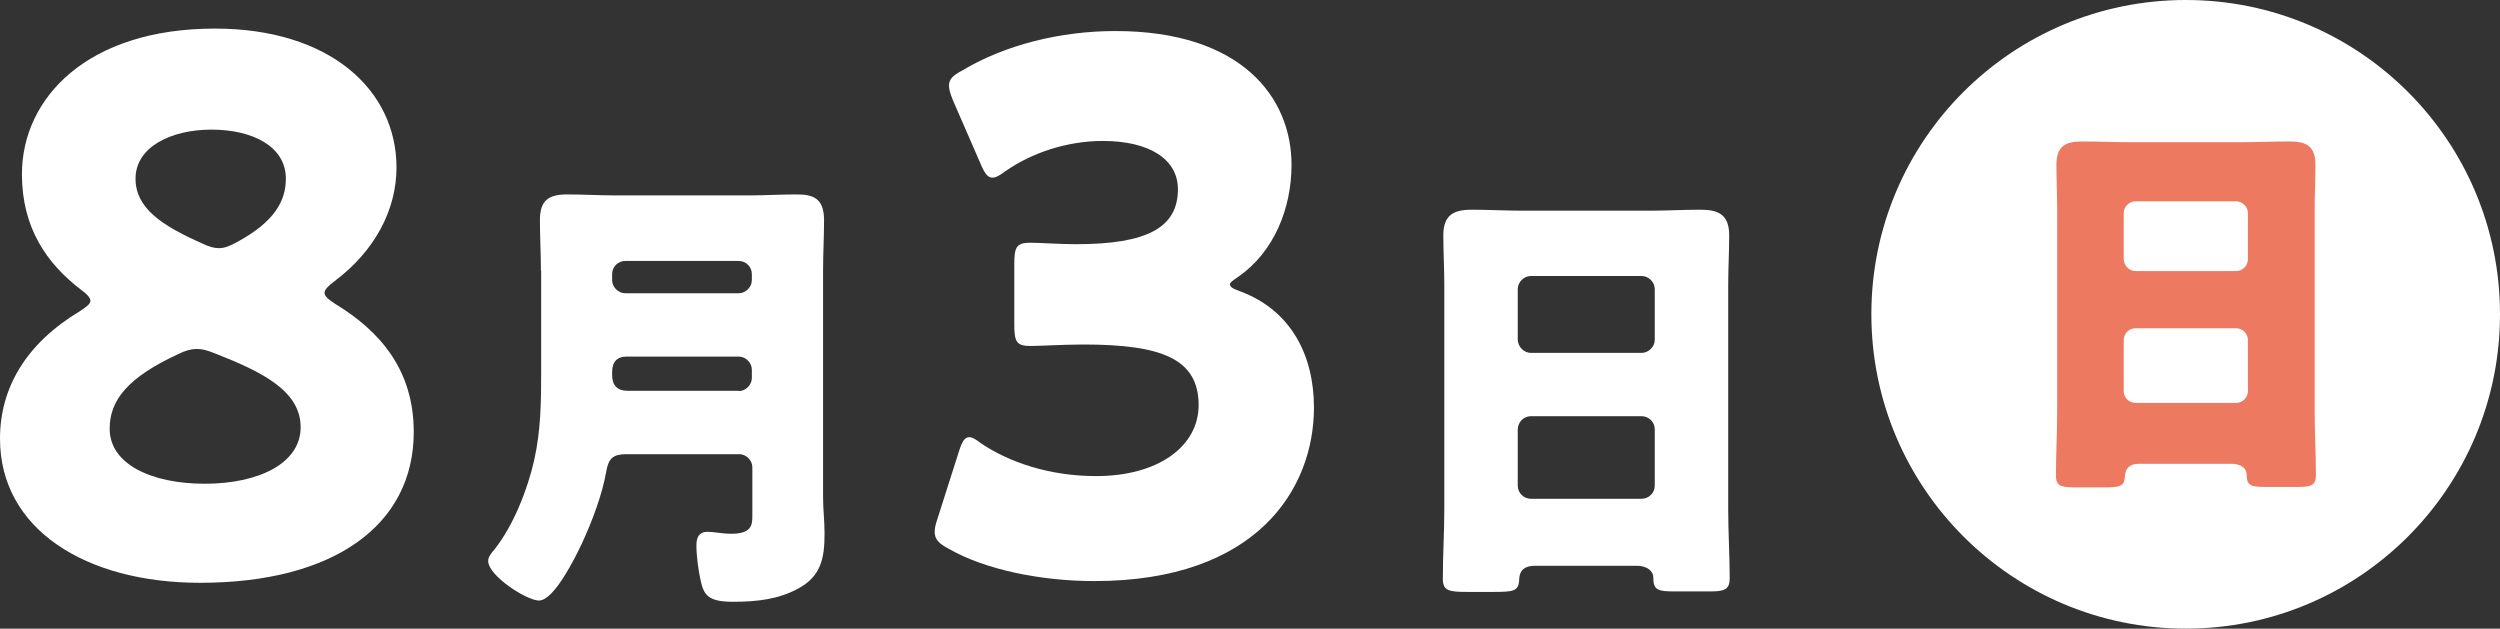 <?xml version="1.0" encoding="UTF-8"?>
<svg id="_レイヤー_2" data-name="レイヤー 2" xmlns="http://www.w3.org/2000/svg" viewBox="0 0 101.45 25.51">
  <rect x="0" y="0" width="101.45" height="25.51" fill="#333333" stroke="none"/>
  <defs>
    <style>
      .cls-1 {
        fill: #fff;
      }

      .cls-2 {
        fill: #ee7961;
      }
    </style>
  </defs>
  <g id="_文字" data-name="文字">
    <g>
      <g>
        <path class="cls-1" d="M101.45,12.75c0,7.05-5.71,12.76-12.75,12.76s-12.76-5.71-12.76-12.76S81.65,0,88.7,0s12.75,5.71,12.75,12.75Z"/>
        <path class="cls-2" d="M86.8,18.82c-.33,0-.55.14-.57.5-.02.44-.21.46-.99.46h-.89c-.7,0-.92-.03-.92-.48,0-.86.05-1.71.05-2.57v-8.22c0-.6-.03-1.21-.03-1.83,0-.74.36-.94,1.04-.94.63,0,1.25.03,1.88.03h4.66c.62,0,1.23-.03,1.87-.03s1.06.15,1.06.94c0,.62-.03,1.23-.03,1.83v8.22c0,.86.05,1.7.05,2.55,0,.43-.21.48-.75.48h-1.27c-.63,0-.79-.05-.79-.51,0-.19-.17-.43-.62-.43h-3.75ZM86.18,10.5c0,.27.22.5.48.5h4.08c.26,0,.48-.22.48-.48v-1.87c0-.26-.22-.48-.48-.48h-4.08c-.26,0-.48.22-.48.48v1.85ZM86.18,15.87c0,.27.22.48.48.48h4.08c.26,0,.48-.21.48-.48v-2.07c0-.27-.22-.48-.48-.48h-4.08c-.26,0-.48.21-.48.5v2.05Z"/>
      </g>
      <g>
        <path class="cls-1" d="M13.17,11.88c0,.15.16.27.43.45,1.81,1.1,3.19,2.67,3.19,5.2,0,3.8-3.27,6.12-8.67,6.12-4.64,0-8.12-2.17-8.12-5.85,0-2.05,1.05-3.86,3.24-5.17.27-.18.43-.3.43-.42s-.13-.27-.38-.45c-1.4-1.07-2.4-2.52-2.4-4.69C.89,3.98,3.54,1.16,8.72,1.16c4.67,0,7.37,2.49,7.37,5.64,0,1.69-.86,3.38-2.54,4.63-.24.18-.38.33-.38.45ZM7.99,14.16c-.22,0-.46.06-.76.21-2.05.95-2.78,1.87-2.78,3.03,0,1.42,1.67,2.23,3.86,2.23s3.89-.83,3.89-2.29-1.51-2.23-3.48-3c-.3-.12-.51-.18-.73-.18ZM8.58,5.26c-1.65,0-3.08.71-3.08,1.99,0,1.19,1.05,1.9,2.73,2.64.24.12.46.18.65.18.24,0,.46-.09.78-.27,1.46-.8,1.94-1.63,1.94-2.55,0-1.31-1.35-1.99-3.02-1.99Z"/>
        <path class="cls-1" d="M21.95,10.97c0-.68-.04-1.36-.04-2.04,0-.79.34-1.04,1.1-1.04.66,0,1.32.04,1.99.04h5.37c.64,0,1.3-.04,1.95-.04s1.12.13,1.12,1.04c0,.68-.04,1.38-.04,2.06v9.19c0,.49.06.96.06,1.46,0,1-.13,1.74-1.08,2.25-.78.42-1.63.53-2.63.53s-1.19-.26-1.32-.87c-.09-.4-.17-1-.17-1.42,0-.3.09-.55.45-.55.23,0,.62.08.95.08.83,0,.87-.34.87-.72v-1.98c0-.28-.25-.53-.53-.53h-4.58c-.51,0-.72.15-.81.66-.17.98-.57,2.04-1,2.97-.25.53-1.12,2.31-1.74,2.31-.49,0-2.06-1-2.06-1.61,0-.17.15-.34.26-.47.76-.96,1.34-2.42,1.61-3.63s.28-2.38.28-3.57v-4.1ZM24.84,11.37c0,.28.25.53.53.53h4.61c.28,0,.53-.25.53-.53v-.25c0-.3-.25-.53-.53-.53h-4.61c-.28,0-.53.23-.53.53v.25ZM29.98,15.87c.28,0,.53-.25.53-.53v-.34c0-.28-.25-.53-.53-.53h-4.54c-.42,0-.6.23-.6.64v.11c0,.42.21.64.64.64h4.5Z"/>
        <path class="cls-1" d="M49.91,11.52c0,.12.08.18.41.3,2.08.77,3,2.61,3,4.72,0,3.3-2.32,7.04-8.91,7.04-2.19,0-4.45-.47-5.91-1.31-.4-.21-.57-.39-.57-.68,0-.15.03-.3.11-.53l.86-2.7c.13-.42.24-.62.43-.62.13,0,.27.09.51.27,1.11.74,2.73,1.31,4.64,1.31,2.54,0,4.16-1.22,4.16-2.88,0-1.87-1.48-2.46-4.67-2.46-.76,0-1.81.06-2.16.06-.57,0-.65-.18-.65-.89v-2.41c0-.71.08-.89.65-.89.35,0,1.21.06,1.86.06,2.89,0,4.13-.68,4.13-2.23,0-1.22-1.16-1.96-3.05-1.96-1.43,0-2.86.47-3.94,1.22-.24.18-.4.27-.54.27-.19,0-.32-.18-.49-.59l-1.11-2.55c-.11-.27-.16-.45-.16-.59,0-.27.16-.42.54-.62,1.73-1.04,3.99-1.6,6.21-1.6,5.13,0,7.15,2.7,7.15,5.43,0,1.75-.7,3.53-2.16,4.54-.22.15-.35.24-.35.33Z"/>
        <path class="cls-1" d="M62.27,22.96c-.36,0-.61.15-.62.55-.02.49-.23.51-1.1.51h-.98c-.77,0-1.02-.04-1.02-.53,0-.95.06-1.89.06-2.84v-9.08c0-.66-.04-1.34-.04-2.02,0-.81.4-1.04,1.15-1.04.7,0,1.38.04,2.08.04h5.14c.68,0,1.36-.04,2.06-.04s1.17.17,1.17,1.04c0,.68-.04,1.36-.04,2.02v9.08c0,.95.06,1.87.06,2.82,0,.47-.23.53-.83.53h-1.4c-.7,0-.87-.06-.87-.57,0-.21-.19-.47-.68-.47h-4.14ZM61.59,13.77c0,.3.25.55.53.55h4.5c.28,0,.53-.25.53-.53v-2.06c0-.28-.25-.53-.53-.53h-4.5c-.28,0-.53.25-.53.53v2.04ZM61.59,19.71c0,.3.25.53.53.53h4.5c.28,0,.53-.23.53-.53v-2.29c0-.3-.25-.53-.53-.53h-4.5c-.28,0-.53.23-.53.55v2.27Z"/>
      </g>
    </g>
  </g>
</svg>